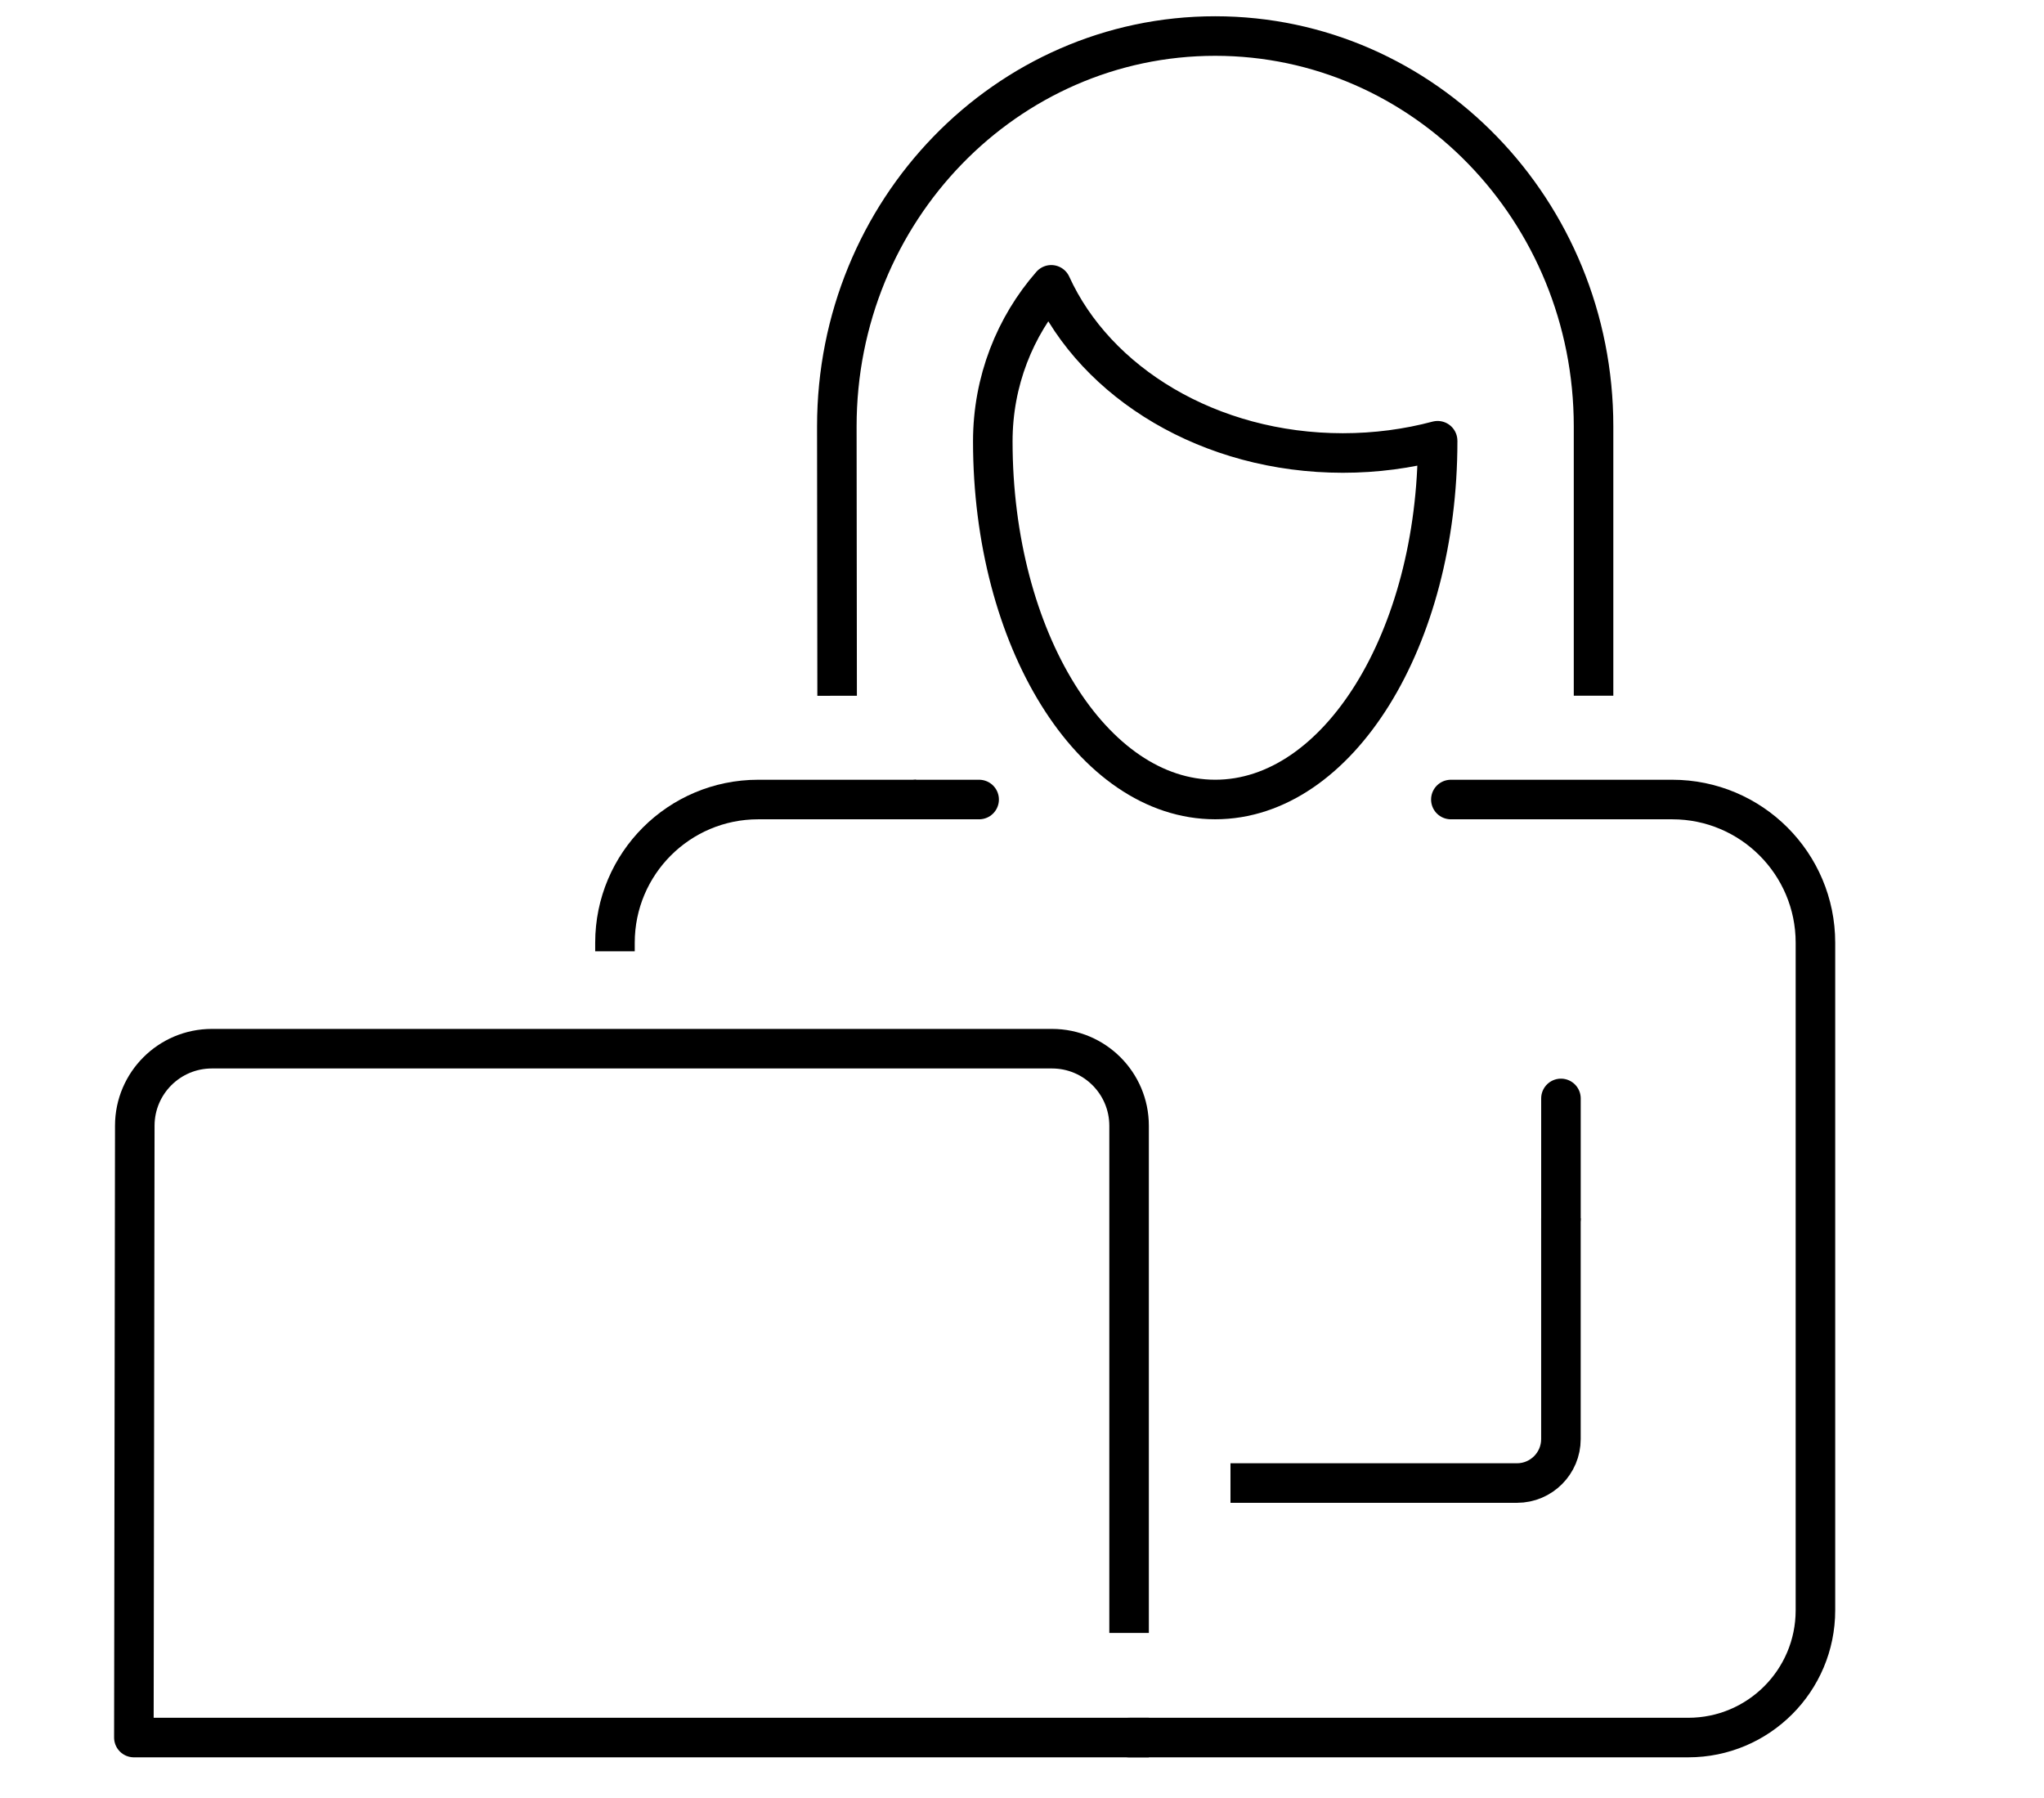 <?xml version="1.0" encoding="utf-8"?>
<!-- Generator: Adobe Illustrator 16.0.0, SVG Export Plug-In . SVG Version: 6.00 Build 0)  -->
<!DOCTYPE svg PUBLIC "-//W3C//DTD SVG 1.1//EN" "http://www.w3.org/Graphics/SVG/1.1/DTD/svg11.dtd">
<svg version="1.1" id="Ebene_1" xmlns="http://www.w3.org/2000/svg" xmlns:xlink="http://www.w3.org/1999/xlink" x="0px" y="0px"
	 width="82.695px" height="72.753px" viewBox="0 0 82.695 72.753" enable-background="new 0 0 82.695 72.753" xml:space="preserve">
<g>
	<g>
		<path fill="none" stroke="#000000" stroke-width="1.6" stroke-linejoin="round" stroke-miterlimit="10" d="M49.782,59.997h11.59
			c0.982,0,1.779-0.797,1.779-1.779v-8.931"/>
		
			<path fill="none" stroke="#000000" stroke-width="1.6" stroke-linecap="square" stroke-linejoin="round" stroke-miterlimit="10" d="
			M45.68,65.262V45.544c0-1.723-1.396-3.119-3.119-3.119H8.572c-1.721,0-3.116,1.393-3.119,3.113L5.416,70.293H45.68"/>
		
			<path fill="none" stroke="#000000" stroke-width="1.6" stroke-linecap="round" stroke-linejoin="round" stroke-miterlimit="10" d="
			M58.698,32.345h8.956c3.2,0,5.794,2.594,5.794,5.793v27.007c0,2.844-2.304,5.148-5.146,5.148H45.68"/>
		<path fill="none" stroke="#000000" stroke-width="1.6" stroke-linejoin="round" stroke-miterlimit="10" d="M24.88,38.486v-0.348
			c0-3.2,2.594-5.793,5.794-5.793h6.389"/>
		
			<line fill="none" stroke="#000000" stroke-width="1.6" stroke-linecap="round" stroke-linejoin="round" stroke-miterlimit="10" x1="63.152" y1="44.437" x2="63.152" y2="49.287"/>
		
			<line fill="none" stroke="#000000" stroke-width="1.6" stroke-linecap="round" stroke-linejoin="round" stroke-miterlimit="10" x1="37.063" y1="32.345" x2="39.613" y2="32.345"/>
		
			<path fill="none" stroke="#000000" stroke-width="1.6" stroke-linecap="square" stroke-linejoin="round" stroke-miterlimit="10" d="
			M64.471,27.345V17.249c0-8.722-6.854-15.791-15.308-15.791c-8.453,0-15.307,7.069-15.307,15.791l0.011,10.099"/>
		<g>
			
				<path fill="none" stroke="#000000" stroke-width="1.6" stroke-linecap="round" stroke-linejoin="round" stroke-miterlimit="10" d="
				M42.531,11.523c-1.464,1.673-2.365,3.893-2.365,6.333l0,0c0,8.001,4.029,14.488,8.999,14.488s8.998-6.487,8.998-14.488h0.001
				c0-0.009-0.002-0.018-0.002-0.026c-1.209,0.322-2.497,0.496-3.833,0.496C48.941,18.326,44.342,15.501,42.531,11.523z"/>
		</g>
	</g>
</g>
</svg>

